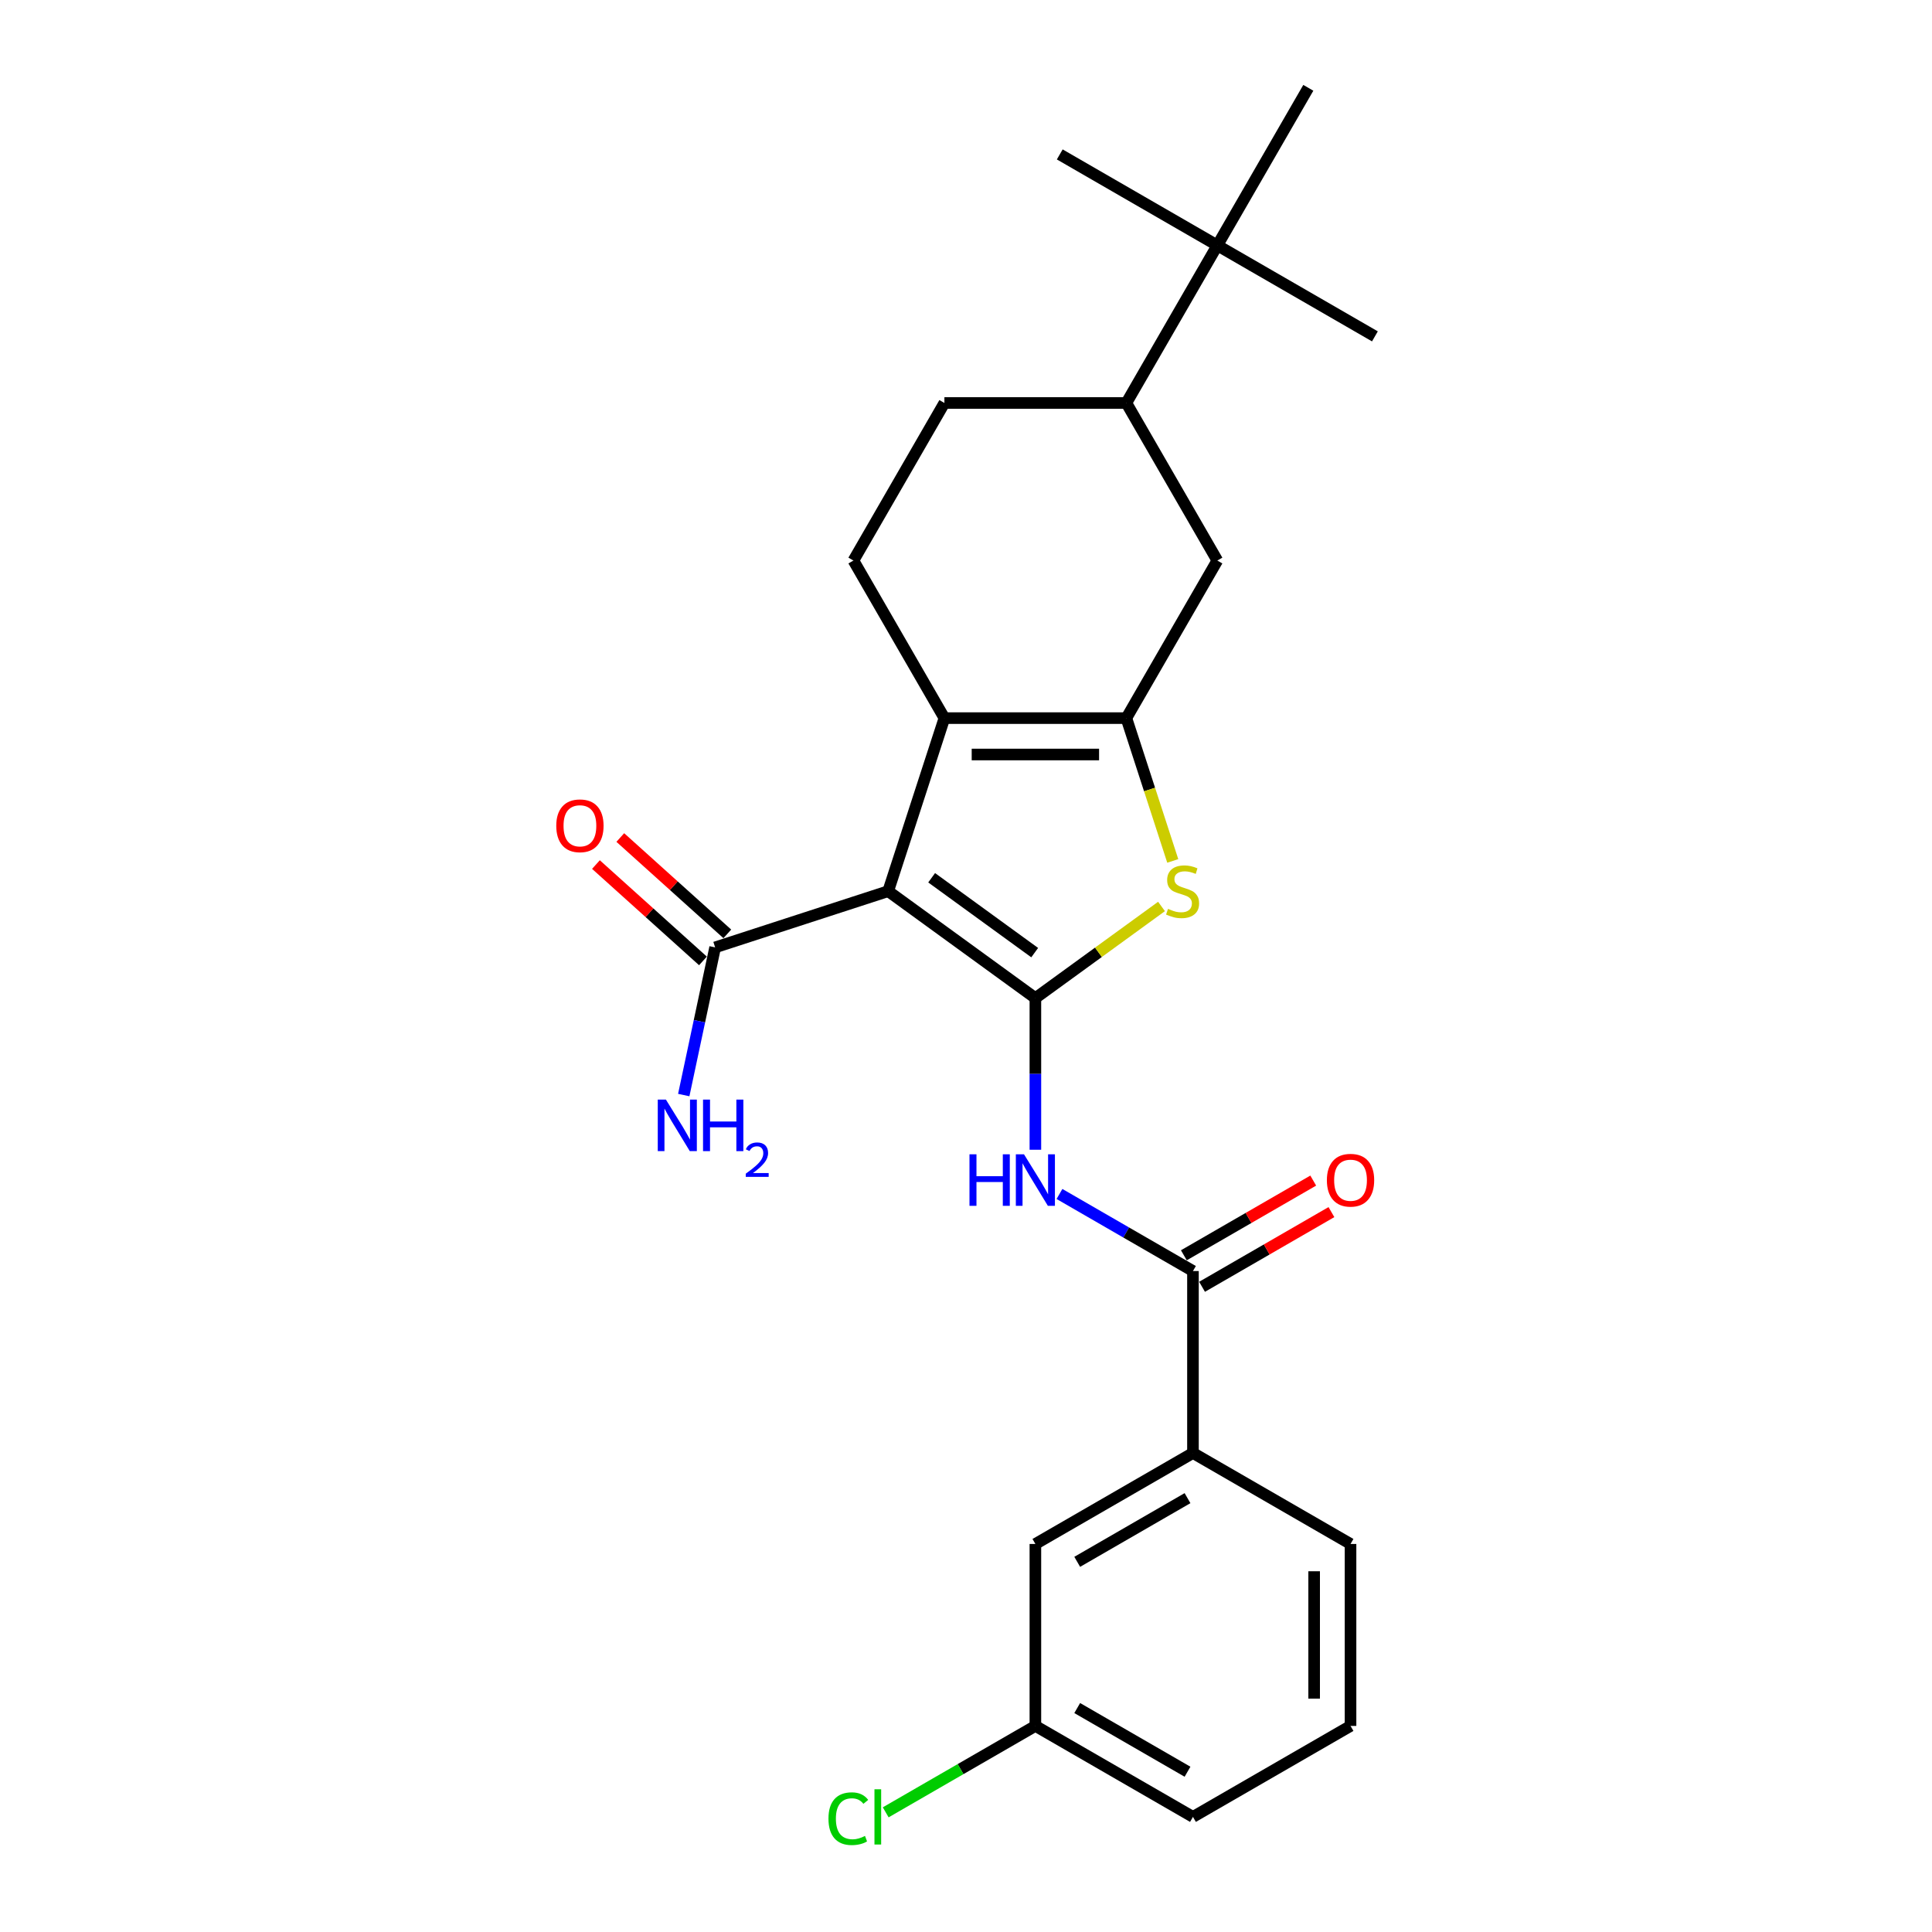 <?xml version='1.0' encoding='iso-8859-1'?>
<svg version='1.1' baseProfile='full'
              xmlns='http://www.w3.org/2000/svg'
                      xmlns:rdkit='http://www.rdkit.org/xml'
                      xmlns:xlink='http://www.w3.org/1999/xlink'
                  xml:space='preserve'
width='1000px' height='1000px' viewBox='0 0 1000 1000'>
<!-- END OF HEADER -->
<rect style='opacity:1.0;fill:#FFFFFF;stroke:none' width='1000' height='1000' x='0' y='0'> </rect>
<path class='bond-0' d='M 535.912,516.621 L 459.721,461.265' style='fill:none;fill-rule:evenodd;stroke:#000000;stroke-width:6px;stroke-linecap:butt;stroke-linejoin:miter;stroke-opacity:1' />
<path class='bond-0' d='M 535.555,493.079 L 482.221,454.33' style='fill:none;fill-rule:evenodd;stroke:#000000;stroke-width:6px;stroke-linecap:butt;stroke-linejoin:miter;stroke-opacity:1' />
<path class='bond-3' d='M 535.912,516.621 L 568.555,492.905' style='fill:none;fill-rule:evenodd;stroke:#000000;stroke-width:6px;stroke-linecap:butt;stroke-linejoin:miter;stroke-opacity:1' />
<path class='bond-3' d='M 568.555,492.905 L 601.198,469.188' style='fill:none;fill-rule:evenodd;stroke:#CCCC00;stroke-width:6px;stroke-linecap:butt;stroke-linejoin:miter;stroke-opacity:1' />
<path class='bond-4' d='M 535.912,516.621 L 535.912,555.865' style='fill:none;fill-rule:evenodd;stroke:#000000;stroke-width:6px;stroke-linecap:butt;stroke-linejoin:miter;stroke-opacity:1' />
<path class='bond-4' d='M 535.912,555.865 L 535.912,595.109' style='fill:none;fill-rule:evenodd;stroke:#0000FF;stroke-width:6px;stroke-linecap:butt;stroke-linejoin:miter;stroke-opacity:1' />
<path class='bond-2' d='M 459.721,461.265 L 488.823,371.696' style='fill:none;fill-rule:evenodd;stroke:#000000;stroke-width:6px;stroke-linecap:butt;stroke-linejoin:miter;stroke-opacity:1' />
<path class='bond-6' d='M 459.721,461.265 L 370.152,490.367' style='fill:none;fill-rule:evenodd;stroke:#000000;stroke-width:6px;stroke-linecap:butt;stroke-linejoin:miter;stroke-opacity:1' />
<path class='bond-1' d='M 583.001,371.696 L 595.01,408.654' style='fill:none;fill-rule:evenodd;stroke:#000000;stroke-width:6px;stroke-linecap:butt;stroke-linejoin:miter;stroke-opacity:1' />
<path class='bond-1' d='M 595.01,408.654 L 607.018,445.612' style='fill:none;fill-rule:evenodd;stroke:#CCCC00;stroke-width:6px;stroke-linecap:butt;stroke-linejoin:miter;stroke-opacity:1' />
<path class='bond-7' d='M 583.001,371.696 L 630.09,290.136' style='fill:none;fill-rule:evenodd;stroke:#000000;stroke-width:6px;stroke-linecap:butt;stroke-linejoin:miter;stroke-opacity:1' />
<path class='bond-25' d='M 583.001,371.696 L 488.823,371.696' style='fill:none;fill-rule:evenodd;stroke:#000000;stroke-width:6px;stroke-linecap:butt;stroke-linejoin:miter;stroke-opacity:1' />
<path class='bond-25' d='M 568.875,390.532 L 502.95,390.532' style='fill:none;fill-rule:evenodd;stroke:#000000;stroke-width:6px;stroke-linecap:butt;stroke-linejoin:miter;stroke-opacity:1' />
<path class='bond-8' d='M 488.823,371.696 L 441.735,290.136' style='fill:none;fill-rule:evenodd;stroke:#000000;stroke-width:6px;stroke-linecap:butt;stroke-linejoin:miter;stroke-opacity:1' />
<path class='bond-5' d='M 548.382,617.998 L 582.927,637.943' style='fill:none;fill-rule:evenodd;stroke:#0000FF;stroke-width:6px;stroke-linecap:butt;stroke-linejoin:miter;stroke-opacity:1' />
<path class='bond-5' d='M 582.927,637.943 L 617.473,657.888' style='fill:none;fill-rule:evenodd;stroke:#000000;stroke-width:6px;stroke-linecap:butt;stroke-linejoin:miter;stroke-opacity:1' />
<path class='bond-9' d='M 617.473,657.888 L 617.473,752.066' style='fill:none;fill-rule:evenodd;stroke:#000000;stroke-width:6px;stroke-linecap:butt;stroke-linejoin:miter;stroke-opacity:1' />
<path class='bond-12' d='M 622.182,666.044 L 655.663,646.713' style='fill:none;fill-rule:evenodd;stroke:#000000;stroke-width:6px;stroke-linecap:butt;stroke-linejoin:miter;stroke-opacity:1' />
<path class='bond-12' d='M 655.663,646.713 L 689.145,627.383' style='fill:none;fill-rule:evenodd;stroke:#FF0000;stroke-width:6px;stroke-linecap:butt;stroke-linejoin:miter;stroke-opacity:1' />
<path class='bond-12' d='M 612.764,649.732 L 646.245,630.401' style='fill:none;fill-rule:evenodd;stroke:#000000;stroke-width:6px;stroke-linecap:butt;stroke-linejoin:miter;stroke-opacity:1' />
<path class='bond-12' d='M 646.245,630.401 L 679.727,611.071' style='fill:none;fill-rule:evenodd;stroke:#FF0000;stroke-width:6px;stroke-linecap:butt;stroke-linejoin:miter;stroke-opacity:1' />
<path class='bond-14' d='M 376.454,483.369 L 348.759,458.432' style='fill:none;fill-rule:evenodd;stroke:#000000;stroke-width:6px;stroke-linecap:butt;stroke-linejoin:miter;stroke-opacity:1' />
<path class='bond-14' d='M 348.759,458.432 L 321.064,433.495' style='fill:none;fill-rule:evenodd;stroke:#FF0000;stroke-width:6px;stroke-linecap:butt;stroke-linejoin:miter;stroke-opacity:1' />
<path class='bond-14' d='M 363.851,497.366 L 336.156,472.429' style='fill:none;fill-rule:evenodd;stroke:#000000;stroke-width:6px;stroke-linecap:butt;stroke-linejoin:miter;stroke-opacity:1' />
<path class='bond-14' d='M 336.156,472.429 L 308.46,447.493' style='fill:none;fill-rule:evenodd;stroke:#FF0000;stroke-width:6px;stroke-linecap:butt;stroke-linejoin:miter;stroke-opacity:1' />
<path class='bond-16' d='M 370.152,490.367 L 362.03,528.582' style='fill:none;fill-rule:evenodd;stroke:#000000;stroke-width:6px;stroke-linecap:butt;stroke-linejoin:miter;stroke-opacity:1' />
<path class='bond-16' d='M 362.03,528.582 L 353.907,566.797' style='fill:none;fill-rule:evenodd;stroke:#0000FF;stroke-width:6px;stroke-linecap:butt;stroke-linejoin:miter;stroke-opacity:1' />
<path class='bond-10' d='M 630.09,290.136 L 583.001,208.575' style='fill:none;fill-rule:evenodd;stroke:#000000;stroke-width:6px;stroke-linecap:butt;stroke-linejoin:miter;stroke-opacity:1' />
<path class='bond-13' d='M 441.735,290.136 L 488.823,208.575' style='fill:none;fill-rule:evenodd;stroke:#000000;stroke-width:6px;stroke-linecap:butt;stroke-linejoin:miter;stroke-opacity:1' />
<path class='bond-15' d='M 617.473,752.066 L 535.912,799.155' style='fill:none;fill-rule:evenodd;stroke:#000000;stroke-width:6px;stroke-linecap:butt;stroke-linejoin:miter;stroke-opacity:1' />
<path class='bond-15' d='M 614.657,775.441 L 557.564,808.403' style='fill:none;fill-rule:evenodd;stroke:#000000;stroke-width:6px;stroke-linecap:butt;stroke-linejoin:miter;stroke-opacity:1' />
<path class='bond-19' d='M 617.473,752.066 L 699.033,799.155' style='fill:none;fill-rule:evenodd;stroke:#000000;stroke-width:6px;stroke-linecap:butt;stroke-linejoin:miter;stroke-opacity:1' />
<path class='bond-11' d='M 583.001,208.575 L 630.09,127.015' style='fill:none;fill-rule:evenodd;stroke:#000000;stroke-width:6px;stroke-linecap:butt;stroke-linejoin:miter;stroke-opacity:1' />
<path class='bond-26' d='M 583.001,208.575 L 488.823,208.575' style='fill:none;fill-rule:evenodd;stroke:#000000;stroke-width:6px;stroke-linecap:butt;stroke-linejoin:miter;stroke-opacity:1' />
<path class='bond-21' d='M 630.09,127.015 L 711.651,174.104' style='fill:none;fill-rule:evenodd;stroke:#000000;stroke-width:6px;stroke-linecap:butt;stroke-linejoin:miter;stroke-opacity:1' />
<path class='bond-22' d='M 630.09,127.015 L 548.53,79.926' style='fill:none;fill-rule:evenodd;stroke:#000000;stroke-width:6px;stroke-linecap:butt;stroke-linejoin:miter;stroke-opacity:1' />
<path class='bond-23' d='M 630.09,127.015 L 677.179,45.455' style='fill:none;fill-rule:evenodd;stroke:#000000;stroke-width:6px;stroke-linecap:butt;stroke-linejoin:miter;stroke-opacity:1' />
<path class='bond-17' d='M 535.912,799.155 L 535.912,893.333' style='fill:none;fill-rule:evenodd;stroke:#000000;stroke-width:6px;stroke-linecap:butt;stroke-linejoin:miter;stroke-opacity:1' />
<path class='bond-18' d='M 535.912,893.333 L 497.176,915.697' style='fill:none;fill-rule:evenodd;stroke:#000000;stroke-width:6px;stroke-linecap:butt;stroke-linejoin:miter;stroke-opacity:1' />
<path class='bond-18' d='M 497.176,915.697 L 458.439,938.062' style='fill:none;fill-rule:evenodd;stroke:#00CC00;stroke-width:6px;stroke-linecap:butt;stroke-linejoin:miter;stroke-opacity:1' />
<path class='bond-27' d='M 535.912,893.333 L 617.473,940.422' style='fill:none;fill-rule:evenodd;stroke:#000000;stroke-width:6px;stroke-linecap:butt;stroke-linejoin:miter;stroke-opacity:1' />
<path class='bond-27' d='M 557.564,884.084 L 614.657,917.046' style='fill:none;fill-rule:evenodd;stroke:#000000;stroke-width:6px;stroke-linecap:butt;stroke-linejoin:miter;stroke-opacity:1' />
<path class='bond-20' d='M 699.033,799.155 L 699.033,893.333' style='fill:none;fill-rule:evenodd;stroke:#000000;stroke-width:6px;stroke-linecap:butt;stroke-linejoin:miter;stroke-opacity:1' />
<path class='bond-20' d='M 680.198,813.281 L 680.198,879.206' style='fill:none;fill-rule:evenodd;stroke:#000000;stroke-width:6px;stroke-linecap:butt;stroke-linejoin:miter;stroke-opacity:1' />
<path class='bond-24' d='M 699.033,893.333 L 617.473,940.422' style='fill:none;fill-rule:evenodd;stroke:#000000;stroke-width:6px;stroke-linecap:butt;stroke-linejoin:miter;stroke-opacity:1' />
<path  class='atom-4' d='M 604.57 470.419
Q 604.871 470.532, 606.114 471.059
Q 607.357 471.587, 608.714 471.926
Q 610.107 472.227, 611.464 472.227
Q 613.987 472.227, 615.457 471.022
Q 616.926 469.778, 616.926 467.631
Q 616.926 466.162, 616.172 465.258
Q 615.457 464.354, 614.327 463.864
Q 613.196 463.374, 611.313 462.809
Q 608.94 462.094, 607.508 461.415
Q 606.114 460.737, 605.097 459.306
Q 604.118 457.874, 604.118 455.463
Q 604.118 452.111, 606.378 450.039
Q 608.676 447.967, 613.196 447.967
Q 616.285 447.967, 619.789 449.436
L 618.922 452.337
Q 615.72 451.018, 613.309 451.018
Q 610.71 451.018, 609.279 452.111
Q 607.847 453.165, 607.885 455.011
Q 607.885 456.443, 608.601 457.309
Q 609.354 458.176, 610.409 458.665
Q 611.501 459.155, 613.309 459.72
Q 615.72 460.474, 617.152 461.227
Q 618.583 461.98, 619.6 463.525
Q 620.655 465.032, 620.655 467.631
Q 620.655 471.323, 618.169 473.32
Q 615.72 475.278, 611.614 475.278
Q 609.241 475.278, 607.433 474.751
Q 605.662 474.261, 603.553 473.395
L 604.57 470.419
' fill='#CCCC00'/>
<path  class='atom-5' d='M 501.801 597.463
L 505.418 597.463
L 505.418 608.802
L 519.055 608.802
L 519.055 597.463
L 522.671 597.463
L 522.671 624.135
L 519.055 624.135
L 519.055 611.816
L 505.418 611.816
L 505.418 624.135
L 501.801 624.135
L 501.801 597.463
' fill='#0000FF'/>
<path  class='atom-5' d='M 530.017 597.463
L 538.757 611.59
Q 539.623 612.984, 541.017 615.508
Q 542.411 618.032, 542.486 618.183
L 542.486 597.463
L 546.027 597.463
L 546.027 624.135
L 542.373 624.135
L 532.993 608.689
Q 531.9 606.881, 530.733 604.809
Q 529.603 602.737, 529.263 602.097
L 529.263 624.135
L 525.798 624.135
L 525.798 597.463
L 530.017 597.463
' fill='#0000FF'/>
<path  class='atom-13' d='M 686.79 610.874
Q 686.79 604.47, 689.955 600.891
Q 693.119 597.313, 699.033 597.313
Q 704.948 597.313, 708.112 600.891
Q 711.276 604.47, 711.276 610.874
Q 711.276 617.354, 708.074 621.046
Q 704.872 624.7, 699.033 624.7
Q 693.157 624.7, 689.955 621.046
Q 686.79 617.391, 686.79 610.874
M 699.033 621.686
Q 703.102 621.686, 705.287 618.974
Q 707.509 616.224, 707.509 610.874
Q 707.509 605.638, 705.287 603.001
Q 703.102 600.326, 699.033 600.326
Q 694.965 600.326, 692.742 602.963
Q 690.557 605.6, 690.557 610.874
Q 690.557 616.261, 692.742 618.974
Q 694.965 621.686, 699.033 621.686
' fill='#FF0000'/>
<path  class='atom-15' d='M 287.922 427.425
Q 287.922 421.021, 291.086 417.443
Q 294.25 413.864, 300.165 413.864
Q 306.079 413.864, 309.243 417.443
Q 312.408 421.021, 312.408 427.425
Q 312.408 433.905, 309.206 437.597
Q 306.004 441.251, 300.165 441.251
Q 294.288 441.251, 291.086 437.597
Q 287.922 433.942, 287.922 427.425
M 300.165 438.237
Q 304.233 438.237, 306.418 435.525
Q 308.641 432.775, 308.641 427.425
Q 308.641 422.189, 306.418 419.552
Q 304.233 416.877, 300.165 416.877
Q 296.096 416.877, 293.874 419.514
Q 291.689 422.151, 291.689 427.425
Q 291.689 432.812, 293.874 435.525
Q 296.096 438.237, 300.165 438.237
' fill='#FF0000'/>
<path  class='atom-17' d='M 344.676 569.152
L 353.416 583.278
Q 354.282 584.672, 355.676 587.196
Q 357.07 589.72, 357.145 589.871
L 357.145 569.152
L 360.686 569.152
L 360.686 595.823
L 357.032 595.823
L 347.652 580.378
Q 346.56 578.569, 345.392 576.497
Q 344.262 574.426, 343.923 573.785
L 343.923 595.823
L 340.457 595.823
L 340.457 569.152
L 344.676 569.152
' fill='#0000FF'/>
<path  class='atom-17' d='M 363.889 569.152
L 367.505 569.152
L 367.505 580.491
L 381.142 580.491
L 381.142 569.152
L 384.758 569.152
L 384.758 595.823
L 381.142 595.823
L 381.142 583.504
L 367.505 583.504
L 367.505 595.823
L 363.889 595.823
L 363.889 569.152
' fill='#0000FF'/>
<path  class='atom-17' d='M 386.051 594.887
Q 386.698 593.221, 388.239 592.301
Q 389.781 591.356, 391.919 591.356
Q 394.579 591.356, 396.071 592.799
Q 397.563 594.241, 397.563 596.801
Q 397.563 599.412, 395.623 601.849
Q 393.709 604.285, 389.731 607.169
L 397.861 607.169
L 397.861 609.158
L 386.001 609.158
L 386.001 607.493
Q 389.283 605.155, 391.223 603.415
Q 393.187 601.675, 394.132 600.108
Q 395.076 598.542, 395.076 596.926
Q 395.076 595.235, 394.231 594.29
Q 393.386 593.346, 391.919 593.346
Q 390.502 593.346, 389.557 593.917
Q 388.612 594.489, 387.941 595.757
L 386.051 594.887
' fill='#0000FF'/>
<path  class='atom-19' d='M 428.811 941.344
Q 428.811 934.714, 431.9 931.249
Q 435.027 927.745, 440.941 927.745
Q 446.441 927.745, 449.379 931.625
L 446.893 933.66
Q 444.746 930.834, 440.941 930.834
Q 436.91 930.834, 434.763 933.547
Q 432.653 936.221, 432.653 941.344
Q 432.653 946.618, 434.838 949.331
Q 437.061 952.043, 441.355 952.043
Q 444.294 952.043, 447.722 950.273
L 448.777 953.098
Q 447.383 954.002, 445.273 954.529
Q 443.164 955.057, 440.828 955.057
Q 435.027 955.057, 431.9 951.516
Q 428.811 947.975, 428.811 941.344
' fill='#00CC00'/>
<path  class='atom-19' d='M 452.619 926.125
L 456.085 926.125
L 456.085 954.718
L 452.619 954.718
L 452.619 926.125
' fill='#00CC00'/>
</svg>
